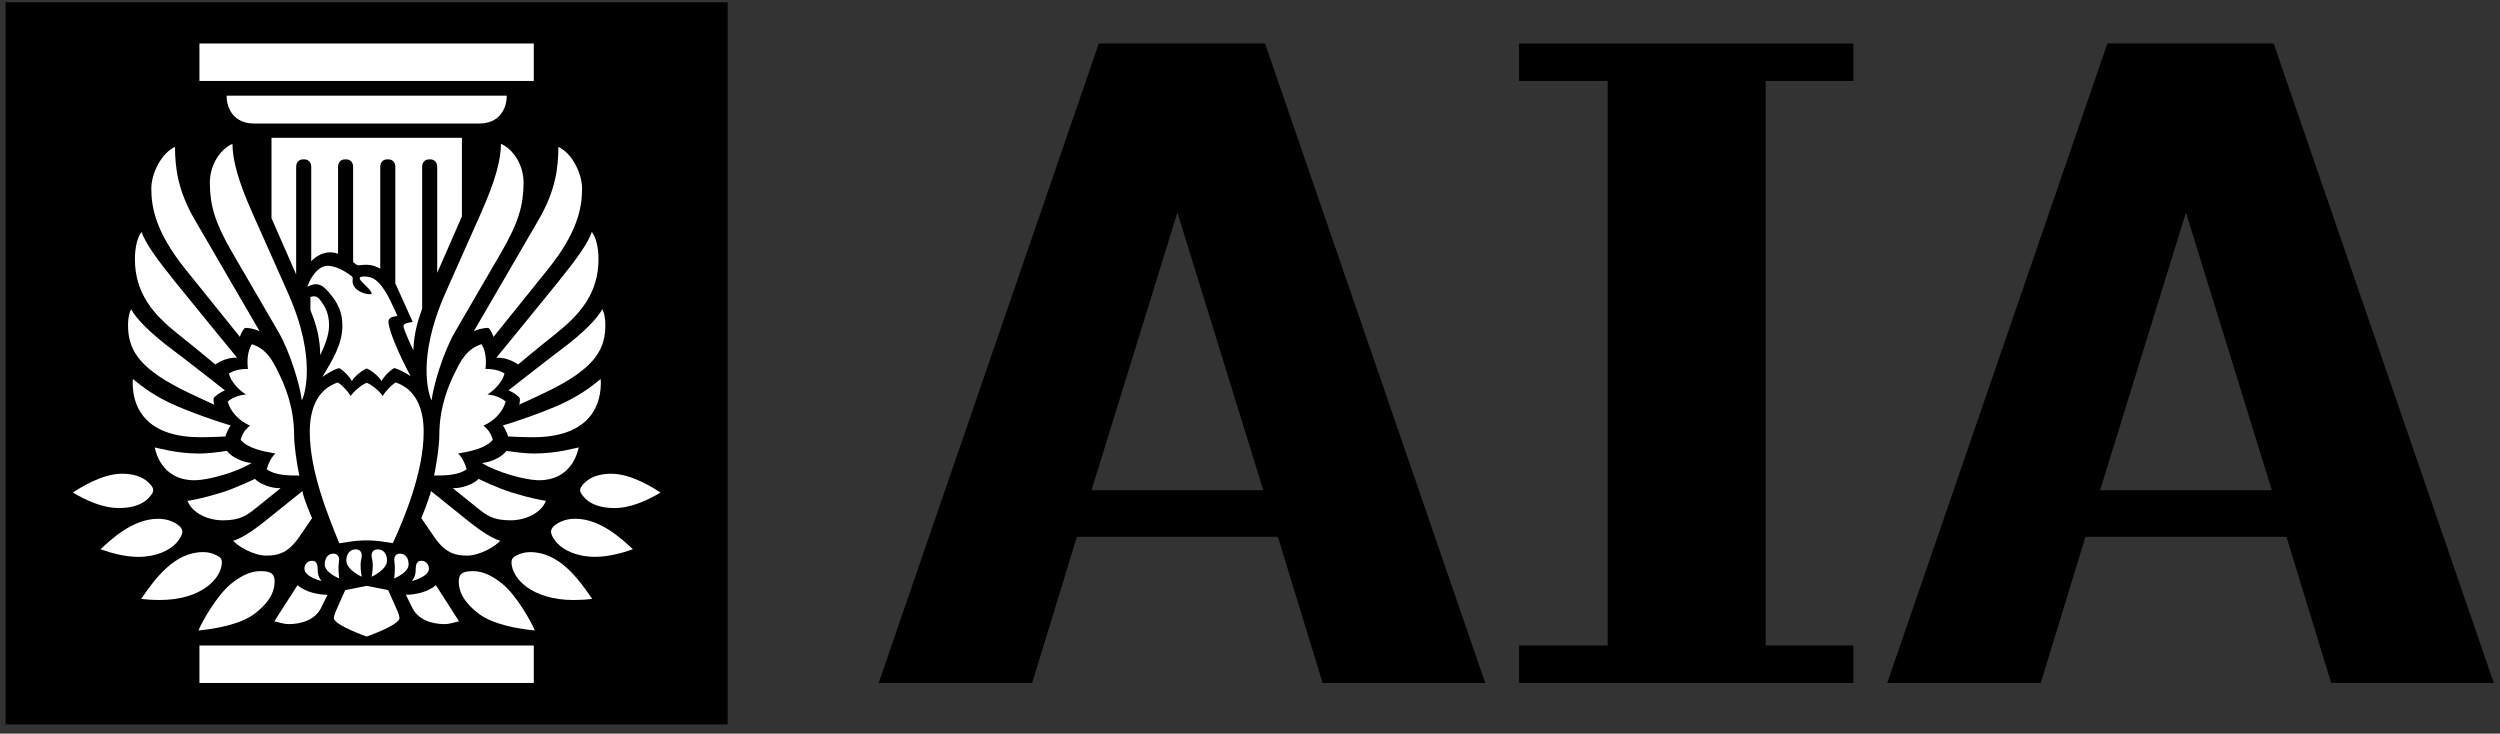 <?xml version="1.0" encoding="UTF-8"?>
<svg width="259px" height="76px" viewBox="0 0 259 76" version="1.1" xmlns="http://www.w3.org/2000/svg" xmlns:xlink="http://www.w3.org/1999/xlink">
    <rect x="0" y="0" width="259" height="76" fill="#333333" stroke="none"/>
    <!-- Generator: Sketch 43.2 (39069) - http://www.bohemiancoding.com/sketch -->
    <title>logo-b666204ea0cb64257899e440051e611b</title>
    <desc>Created with Sketch.</desc>
    <defs></defs>
    <g id="Page-1" stroke="none" stroke-width="1" fill="none" fill-rule="evenodd">
        <g id="logo-b666204ea0cb64257899e440051e611b" transform="translate(0.579, 0.237)" fill-rule="nonzero">
            <path d="M131.809,55.378 L110.988,55.378 L106.351,70.521 L90.451,70.521 L113.259,4.269 L130.484,4.269 L153.292,70.521 L136.446,70.521 L131.809,55.378 Z M121.399,21.779 L112.501,50.55 L130.296,50.55 L121.399,21.779 Z" id="Shape" fill="#000000"></path>
            <polygon id="Shape" fill="#000000" points="156.797 70.519 156.797 66.638 165.975 66.638 165.975 8.15 156.797 8.15 156.797 4.271 191.433 4.271 191.433 8.15 182.348 8.15 182.348 66.638 191.433 66.638 191.433 70.519"></polygon>
            <path d="M236.297,55.378 L215.475,55.378 L210.841,70.521 L194.938,70.521 L217.747,4.269 L234.971,4.269 L257.78,70.521 L240.933,70.521 L236.297,55.378 Z M225.884,21.779 L216.989,50.55 L234.783,50.55 L225.884,21.779 Z" id="Shape" fill="#000000"></path>
            <rect id="Rectangle-path" fill="#000000" x="0" y="0" width="74.807" height="74.809"></rect>
            <path d="M35.878,39.242 C36.146,38.774 36.85,38.176 37.411,37.936 C37.973,38.176 38.677,38.776 38.944,39.242 C39.197,38.774 39.72,38.215 40.253,37.893 C40.789,38.02 41.568,38.469 41.963,38.733 C40.966,36.902 39.666,34.04 39.666,33.086 C39.666,32.831 39.828,32.667 40.139,32.578 C40.279,32.537 40.596,32.492 40.596,32.492 C40.596,32.492 39.793,30.699 39.491,30.201 C38.666,28.844 38.1,28.41 37.165,28.41 C36.863,28.41 36.696,28.443 36.686,28.607 C36.668,28.903 37.958,29.803 37.917,30.175 C37.888,30.417 35.798,30.056 35.954,28.754 C35.988,28.464 35.928,28.447 35.854,28.384 C35.405,28.011 34.336,27.322 33.412,27.3 C32.39,27.277 31.6,28.482 31.263,29.464 C31.263,29.464 31.796,29.207 32.09,29.207 C32.606,29.207 32.963,29.419 33.556,30.125 C34.371,31.095 34.893,32.045 34.893,33.492 C34.893,35.453 33.863,37.044 32.818,38.819 C33.204,38.538 34.034,38.007 34.569,37.897 C35.103,38.215 35.623,38.774 35.878,39.242" id="Shape" fill="#FFFFFF"></path>
            <path d="M25.739,12.56 L49.079,12.56 C51.085,12.56 51.919,11.115 51.919,9.672 L22.899,9.672 C22.899,11.115 23.733,12.56 25.739,12.56" id="Shape" fill="#FFFFFF"></path>
            <path d="M31.915,30.464 C31.768,30.464 31.626,30.518 31.581,30.54 L31.581,31.896 C32.282,33.58 32.593,35.029 32.593,36.554 C33.084,35.552 33.511,34.451 33.511,33.477 C33.511,32.254 33.094,31.542 32.727,31.021 C32.39,30.548 32.211,30.464 31.915,30.464" id="Shape" fill="#FFFFFF"></path>
            <path d="M37.409,65.711 C37.409,65.711 40.804,64.519 40.804,63.8 C40.804,63.463 40.568,62.995 40.264,62.308 C39.97,61.643 39.635,60.904 39.635,60.904 L37.409,60.455 L35.183,60.904 C35.183,60.904 34.844,61.649 34.554,62.308 C34.252,62.997 34.014,63.463 34.014,63.8 C34.014,64.519 37.409,65.711 37.409,65.711" id="Shape" fill="#FFFFFF"></path>
            <path d="M40.415,39.383 C39.921,39.689 39.32,40.346 39.078,40.787 C38.705,40.264 37.973,39.638 37.411,39.422 C36.852,39.638 36.12,40.264 35.746,40.787 C35.504,40.346 34.904,39.687 34.409,39.383 C32.164,40.158 31.514,42.322 31.514,44.512 C31.514,48.535 33.358,53.072 34.574,56.05 L35.606,55.888 C36.802,55.698 38.018,55.7 39.212,55.892 L40.121,56.037 C41.313,53.435 43.313,48.641 43.313,44.512 C43.313,42.322 42.659,40.158 40.415,39.383" id="Shape" fill="#FFFFFF"></path>
            <path d="M39.517,57.842 C39.517,57.216 39.208,56.678 38.551,56.678 C38.098,56.678 37.919,56.97 37.919,57.324 C37.919,57.6 38.042,57.834 38.042,58.3 C38.042,58.928 37.921,59.512 37.921,59.512 C37.921,59.512 39.517,58.795 39.517,57.842" id="Shape" fill="#FFFFFF"></path>
            <path d="M41.754,58.242 C41.754,57.648 41.478,57.121 40.86,57.121 C40.467,57.121 40.268,57.371 40.268,57.758 C40.268,57.924 40.329,58.313 40.329,58.427 C40.329,59.302 40.249,59.695 40.249,59.695 C40.249,59.695 41.754,59.09 41.754,58.242" id="Shape" fill="#FFFFFF"></path>
            <path d="M43.859,58.68 C43.859,58.298 43.592,57.86 43.076,57.86 C42.696,57.86 42.549,58.127 42.51,58.41 C42.488,58.561 42.484,58.775 42.484,58.864 C42.484,59.568 42.076,59.965 42.076,59.965 C42.076,59.965 43.859,59.535 43.859,58.68" id="Shape" fill="#FFFFFF"></path>
            <rect id="Rectangle-path" fill="#FFFFFF" x="20.083" y="4.269" width="34.638" height="3.881"></rect>
            <rect id="Rectangle-path" fill="#FFFFFF" x="20.083" y="66.636" width="34.638" height="3.883"></rect>
            <path d="M48.943,63.286 C50.47,64.489 53.178,64.917 54.828,65.083 C54.497,64.245 52.912,61.38 51.385,60.181 C50.595,59.559 49.571,58.931 48.431,58.931 C47.829,58.931 47.313,59.019 47.101,59.354 C47.002,59.514 46.948,59.74 46.948,60.002 C46.948,61.477 47.993,62.539 48.943,63.286" id="Shape" fill="#FFFFFF"></path>
            <path d="M58.842,61.924 C59.531,61.924 60.194,61.881 60.777,61.816 C59.326,59.678 57.307,56.963 54.368,56.963 C53.566,56.963 53.024,57.238 52.696,57.447 C52.506,57.57 52.413,57.78 52.413,58.004 C52.413,59.671 54.525,61.924 58.842,61.924" id="Shape" fill="#FFFFFF"></path>
            <path d="M61.069,57.451 C62.464,57.451 63.895,57.05 64.99,56.663 C63.932,55.696 61.678,53.506 59.023,53.506 C58.507,53.506 57.983,53.59 57.499,53.819 C57.207,53.957 56.508,54.327 56.508,54.828 C56.508,55.27 56.948,55.808 57.125,56.007 C57.799,56.765 59.198,57.451 61.069,57.451" id="Shape" fill="#FFFFFF"></path>
            <path d="M63.075,52.398 C64.82,52.398 66.573,51.554 67.854,50.791 C67.171,50.347 64.852,48.844 62.781,48.844 C61.947,48.844 61.012,48.986 60.28,49.53 C60.032,49.716 59.524,50.182 59.524,50.522 C59.524,50.813 59.717,51.007 59.784,51.098 C60.591,52.176 61.991,52.398 63.075,52.398" id="Shape" fill="#FFFFFF"></path>
            <path d="M27.873,60.002 C27.873,59.743 27.821,59.512 27.719,59.352 C27.508,59.019 26.994,58.931 26.389,58.931 C25.249,58.931 24.225,59.559 23.435,60.181 C21.908,61.382 20.31,64.245 19.98,65.083 C21.63,64.917 24.351,64.487 25.877,63.286 C26.827,62.539 27.873,61.479 27.873,60.002" id="Shape" fill="#FFFFFF"></path>
            <path d="M22.407,58.004 C22.407,57.78 22.314,57.566 22.124,57.445 C21.796,57.235 21.256,56.961 20.453,56.961 C17.514,56.961 15.494,59.678 14.045,61.814 C14.628,61.878 15.289,61.922 15.978,61.922 C20.295,61.924 22.407,59.669 22.407,58.004" id="Shape" fill="#FFFFFF"></path>
            <path d="M17.695,56.011 C17.872,55.812 18.313,55.272 18.313,54.832 C18.313,54.331 17.613,53.962 17.321,53.823 C16.835,53.597 16.313,53.51 15.797,53.51 C13.143,53.51 10.888,55.7 9.83,56.665 C10.925,57.054 12.357,57.456 13.752,57.456 C15.622,57.454 17.021,56.765 17.695,56.011" id="Shape" fill="#FFFFFF"></path>
            <path d="M15.037,51.096 C15.106,51.005 15.296,50.811 15.296,50.519 C15.296,50.18 14.79,49.714 14.542,49.528 C13.808,48.982 12.875,48.841 12.041,48.841 C9.97,48.841 7.649,50.344 6.969,50.789 C8.247,51.552 10.001,52.396 11.746,52.396 C12.83,52.398 14.231,52.176 15.037,51.096" id="Shape" fill="#FFFFFF"></path>
            <path d="M45.475,64.42 C46.071,64.42 46.548,64.208 46.98,64.135 L44.574,60.382 C43.73,61.148 42.29,61.384 41.469,61.384 C41.469,61.384 41.769,61.997 42.136,62.74 C42.737,63.958 44.142,64.42 45.475,64.42" id="Shape" fill="#FFFFFF"></path>
            <path d="M32.684,62.74 C33.049,61.999 33.349,61.386 33.349,61.386 C32.531,61.386 31.09,61.148 30.246,60.382 L27.84,64.135 C28.27,64.206 28.749,64.42 29.345,64.42 C30.676,64.42 32.084,63.958 32.684,62.74" id="Shape" fill="#FFFFFF"></path>
            <path d="M23.467,25.897 C24.461,27.605 26.856,31.725 28.253,34.127 C29.544,36.347 30.555,39.921 30.687,41.251 C30.941,40.769 31.226,39.547 31.209,37.99 C31.192,36.385 30.874,33.703 29.162,29.9 C28.646,28.754 27.575,26.346 25.547,21.779 C24.037,18.38 23.519,16.304 23.502,14.659 C22.109,15.317 21.142,16.961 21.161,18.762 C21.185,21.059 21.684,22.828 23.467,25.897" id="Shape" fill="#FFFFFF"></path>
            <path d="M25.113,37.981 C23.934,37.988 23.474,38.275 23.133,38.448 C23.316,39.279 24.139,40.158 24.901,40.633 C24.273,40.681 23.5,40.931 23.012,41.367 C23.327,42.471 24.195,43.363 25.322,43.862 C24.849,44.229 24.536,44.65 24.351,45.332 C25.139,46.252 26.767,46.539 27.948,46.751 C27.542,47.133 27.242,47.706 27.056,48.377 C27.871,48.995 29.274,49.034 30.43,49.034 C30.153,47.695 29.89,45.887 29.89,44.844 C29.89,41.838 28.862,39.54 28.227,38.275 C27.659,37.109 27.03,35.906 25.517,35.422 C25.007,36.208 25.016,37.342 25.113,37.981" id="Shape" fill="#FFFFFF"></path>
            <path d="M27.007,57.324 C28.341,57.324 29.333,56.989 30.462,55.326 C30.589,55.134 31.753,53.443 31.753,53.443 C31.753,53.443 30.9,51.541 30.751,50.638 C30.751,50.638 28.248,52.653 26.976,53.674 C26.201,54.301 24.586,55.529 23.582,55.778 C23.979,56.296 25.648,57.324 27.007,57.324" id="Shape" fill="#FFFFFF"></path>
            <path d="M22.528,53.67 C24.398,53.67 25.07,53.091 25.996,52.348 C26.812,51.69 28.495,50.338 28.495,50.338 C27.635,50.39 26.344,49.93 25.823,49.377 C25.823,49.377 23.798,50.355 22.39,50.787 C20.245,51.444 19.33,51.567 18.842,51.653 C19.321,52.878 20.889,53.67 22.528,53.67" id="Shape" fill="#FFFFFF"></path>
            <path d="M19.738,49.513 C21.161,49.466 24.027,48.649 25.473,47.731 C24.59,47.643 23.487,47.2 22.93,46.472 C21.893,46.63 20.908,46.747 20.064,46.751 C17.589,46.736 15.959,46.196 15.447,46.12 C15.952,48.349 17.505,49.589 19.738,49.513" id="Shape" fill="#FFFFFF"></path>
            <path d="M13.166,39.422 C13.166,42.456 15.013,45.034 20.101,45.058 C21.198,45.064 22.774,44.982 22.774,44.982 C22.837,44.715 23.126,44.075 23.316,43.84 C22.608,43.656 18.978,42.449 16.961,41.48 C14.765,40.422 13.594,39.333 13.186,39.024 C13.175,39.109 13.166,39.253 13.166,39.422" id="Shape" fill="#FFFFFF"></path>
            <path d="M17.555,36.195 C14.78,34.14 13.523,32.732 13.005,31.799 C12.875,32.025 12.687,32.537 12.687,33.449 C12.687,35.807 13.607,37.716 18.038,39.996 C19.228,40.609 21.619,41.691 21.619,41.691 C21.539,41.497 21.522,41.151 21.567,40.983 C21.567,40.983 21.947,40.53 22.724,40.206 C22.724,40.203 18.675,37.025 17.555,36.195" id="Shape" fill="#FFFFFF"></path>
            <path d="M17.604,29.006 C15.574,26.484 14.505,24.985 14.091,23.796 C13.661,24.312 13.398,25.394 13.398,26.614 C13.398,30.153 15.313,32.341 17.831,34.345 C19.859,35.958 21.712,37.511 21.712,37.511 C21.686,37.601 22.621,36.759 23.983,36.824 C23.981,36.824 19.112,30.881 17.604,29.006" id="Shape" fill="#FFFFFF"></path>
            <path d="M17.552,14.983 C16.121,15.626 15.097,17.771 15.097,19.287 C15.097,21.332 15.6,23.886 18.643,27.668 C21.068,30.68 24.277,34.666 24.277,34.666 C24.355,34.381 24.571,33.939 24.791,33.736 C25.368,33.721 26.02,33.921 26.316,34.077 C26.316,34.077 20.939,24.83 19.597,22.526 C17.837,19.5 17.561,17.149 17.552,14.983" id="Shape" fill="#FFFFFF"></path>
            <path d="M53.664,18.762 C53.683,16.961 52.716,15.315 51.323,14.657 C51.305,16.302 50.785,18.382 49.276,21.779 C47.248,26.344 46.179,28.754 45.663,29.9 C43.95,33.703 43.631,36.388 43.613,37.99 C43.598,39.547 43.881,40.771 44.136,41.253 C44.27,39.923 45.28,36.349 46.572,34.127 C47.967,31.725 50.364,27.605 51.357,25.897 C53.139,22.828 53.638,21.062 53.664,18.762" id="Shape" fill="#FFFFFF"></path>
            <path d="M55.981,51.651 C55.493,51.565 54.579,51.441 52.433,50.785 C51.025,50.353 48.999,49.379 48.999,49.379 C48.479,49.93 47.187,50.39 46.33,50.336 C46.33,50.336 48.012,51.69 48.828,52.346 C49.755,53.091 50.424,53.668 52.294,53.668 C53.936,53.668 55.501,52.878 55.981,51.651" id="Shape" fill="#FFFFFF"></path>
            <path d="M59.378,46.118 C58.866,46.194 57.233,46.736 54.761,46.747 C53.916,46.747 52.929,46.628 51.895,46.47 C51.336,47.198 50.234,47.641 49.349,47.731 C50.798,48.647 53.664,49.463 55.087,49.513 C57.317,49.589 58.872,48.351 59.378,46.118" id="Shape" fill="#FFFFFF"></path>
            <path d="M52.098,40.203 C52.878,40.525 53.255,40.981 53.255,40.981 C53.301,41.149 53.284,41.495 53.204,41.687 C53.204,41.687 55.594,40.605 56.784,39.994 C61.215,37.711 62.135,35.802 62.135,33.449 C62.135,32.535 61.947,32.025 61.818,31.796 C61.3,32.732 60.043,34.137 57.268,36.193 C56.147,37.025 52.098,40.203 52.098,40.203" id="Shape" fill="#FFFFFF"></path>
            <path d="M55.225,22.528 C53.886,24.832 48.509,34.081 48.509,34.081 C48.805,33.926 49.455,33.721 50.031,33.738 C50.252,33.941 50.468,34.384 50.545,34.669 C50.545,34.669 53.754,30.682 56.179,27.668 C59.222,23.888 59.725,21.334 59.725,19.289 C59.725,17.771 58.702,15.633 57.27,14.985 C57.261,17.149 56.985,19.5 55.225,22.528" id="Shape" fill="#FFFFFF"></path>
            <path d="M27.549,14.041 L27.549,22.37 L30.103,28.192 L30.103,17.136 L30.103,17.054 C30.103,16.537 30.434,16.274 30.818,16.274 L30.95,16.274 C31.334,16.274 31.665,16.544 31.665,17.054 L31.665,17.181 L31.665,26.827 C31.844,26.635 32.557,25.905 33.643,25.905 C34.045,25.905 34.353,26.018 34.444,26.054 L34.444,17.136 L34.444,17.054 C34.444,16.537 34.774,16.274 35.159,16.274 L35.224,16.274 L35.226,16.274 L35.291,16.274 C35.675,16.274 36.005,16.544 36.005,17.054 L36.005,17.181 L36.005,26.927 C36.064,26.959 36.148,27.024 36.226,27.087 C36.357,27.19 36.429,27.251 36.629,27.251 C36.737,27.251 36.953,27.192 37.308,27.192 C38.068,27.192 38.534,27.445 38.815,27.598 L38.815,17.136 L38.815,17.054 C38.815,16.537 39.145,16.274 39.532,16.274 L39.597,16.274 L39.661,16.274 C40.048,16.274 40.376,16.544 40.376,17.054 L40.376,17.181 L40.376,29.123 L42.182,33.12 C42.182,33.12 41.793,33.166 41.557,33.237 C41.32,33.31 41.223,33.442 41.223,33.522 C41.223,33.664 41.309,33.893 41.348,34.01 C41.385,34.127 41.881,35.332 42.246,36.057 C42.313,34.42 42.613,33.246 43.155,31.743 L43.155,17.136 L43.155,17.054 C43.155,16.537 43.486,16.274 43.87,16.274 L43.937,16.274 L44.002,16.274 C44.389,16.274 44.717,16.544 44.717,17.054 L44.717,17.181 L44.717,17.185 L44.717,28.03 L47.274,22.185 L47.276,14.041 L27.549,14.041 Z" id="Shape" fill="#FFFFFF"></path>
            <path d="M36.005,17.054 L36.005,17.181 L36.005,17.054 Z" id="Shape" fill="#C84034"></path>
            <path d="M51.241,55.778 C50.236,55.529 48.621,54.299 47.846,53.674 C46.574,52.649 44.071,50.638 44.071,50.638 C43.849,51.554 43.069,53.443 43.069,53.443 C43.069,53.443 44.233,55.134 44.363,55.326 C45.49,56.989 46.481,57.324 47.816,57.324 C49.174,57.324 50.843,56.296 51.241,55.778" id="Shape" fill="#FFFFFF"></path>
            <path d="M61.649,39.024 C61.241,39.333 60.071,40.419 57.875,41.478 C55.858,42.449 52.228,43.656 51.519,43.838 C51.709,44.078 51.999,44.715 52.061,44.982 C52.061,44.982 53.638,45.067 54.735,45.06 C59.823,45.034 61.669,42.458 61.669,39.422 C61.669,39.253 61.66,39.111 61.649,39.024" id="Shape" fill="#FFFFFF"></path>
            <path d="M50.839,36.824 C52.202,36.761 53.137,37.603 53.111,37.511 C53.111,37.511 54.964,35.956 56.991,34.343 C59.509,32.339 61.425,30.153 61.425,26.612 C61.425,25.391 61.159,24.31 60.732,23.796 C60.317,24.983 59.248,26.482 57.218,29.004 C55.711,30.881 50.839,36.824 50.839,36.824" id="Shape" fill="#FFFFFF"></path>
            <path d="M49.308,35.42 C47.794,35.902 47.166,37.107 46.598,38.273 C45.961,39.534 44.935,41.832 44.935,44.84 C44.935,45.885 44.669,47.693 44.395,49.031 C45.55,49.031 46.952,48.993 47.768,48.377 C47.582,47.706 47.282,47.129 46.876,46.749 C48.058,46.539 49.686,46.25 50.472,45.332 C50.288,44.648 49.973,44.229 49.5,43.862 C50.63,43.363 51.495,42.467 51.811,41.367 C51.325,40.929 50.552,40.681 49.923,40.633 C50.683,40.158 51.508,39.279 51.69,38.448 C51.349,38.275 50.891,37.988 49.712,37.981 C49.805,37.342 49.813,36.211 49.308,35.42" id="Shape" fill="#FFFFFF"></path>
            <path d="M36.897,59.512 C36.897,59.512 36.776,58.928 36.776,58.302 C36.776,57.831 36.899,57.6 36.899,57.324 C36.899,56.968 36.72,56.678 36.267,56.678 C35.61,56.678 35.301,57.214 35.301,57.84 C35.301,58.795 36.897,59.512 36.897,59.512" id="Shape" fill="#FFFFFF"></path>
            <path d="M34.569,59.693 C34.569,59.693 34.487,59.3 34.487,58.427 C34.487,58.311 34.55,57.926 34.55,57.758 C34.55,57.369 34.349,57.121 33.958,57.121 C33.341,57.121 33.064,57.646 33.064,58.242 C33.064,59.09 34.569,59.693 34.569,59.693" id="Shape" fill="#FFFFFF"></path>
            <path d="M32.742,59.963 C32.742,59.963 32.336,59.568 32.336,58.864 C32.336,58.777 32.332,58.559 32.31,58.412 C32.269,58.127 32.123,57.862 31.745,57.862 C31.226,57.862 30.959,58.3 30.959,58.68 C30.959,59.535 32.742,59.963 32.742,59.963" id="Shape" fill="#FFFFFF"></path>
        </g>
    </g>
</svg>